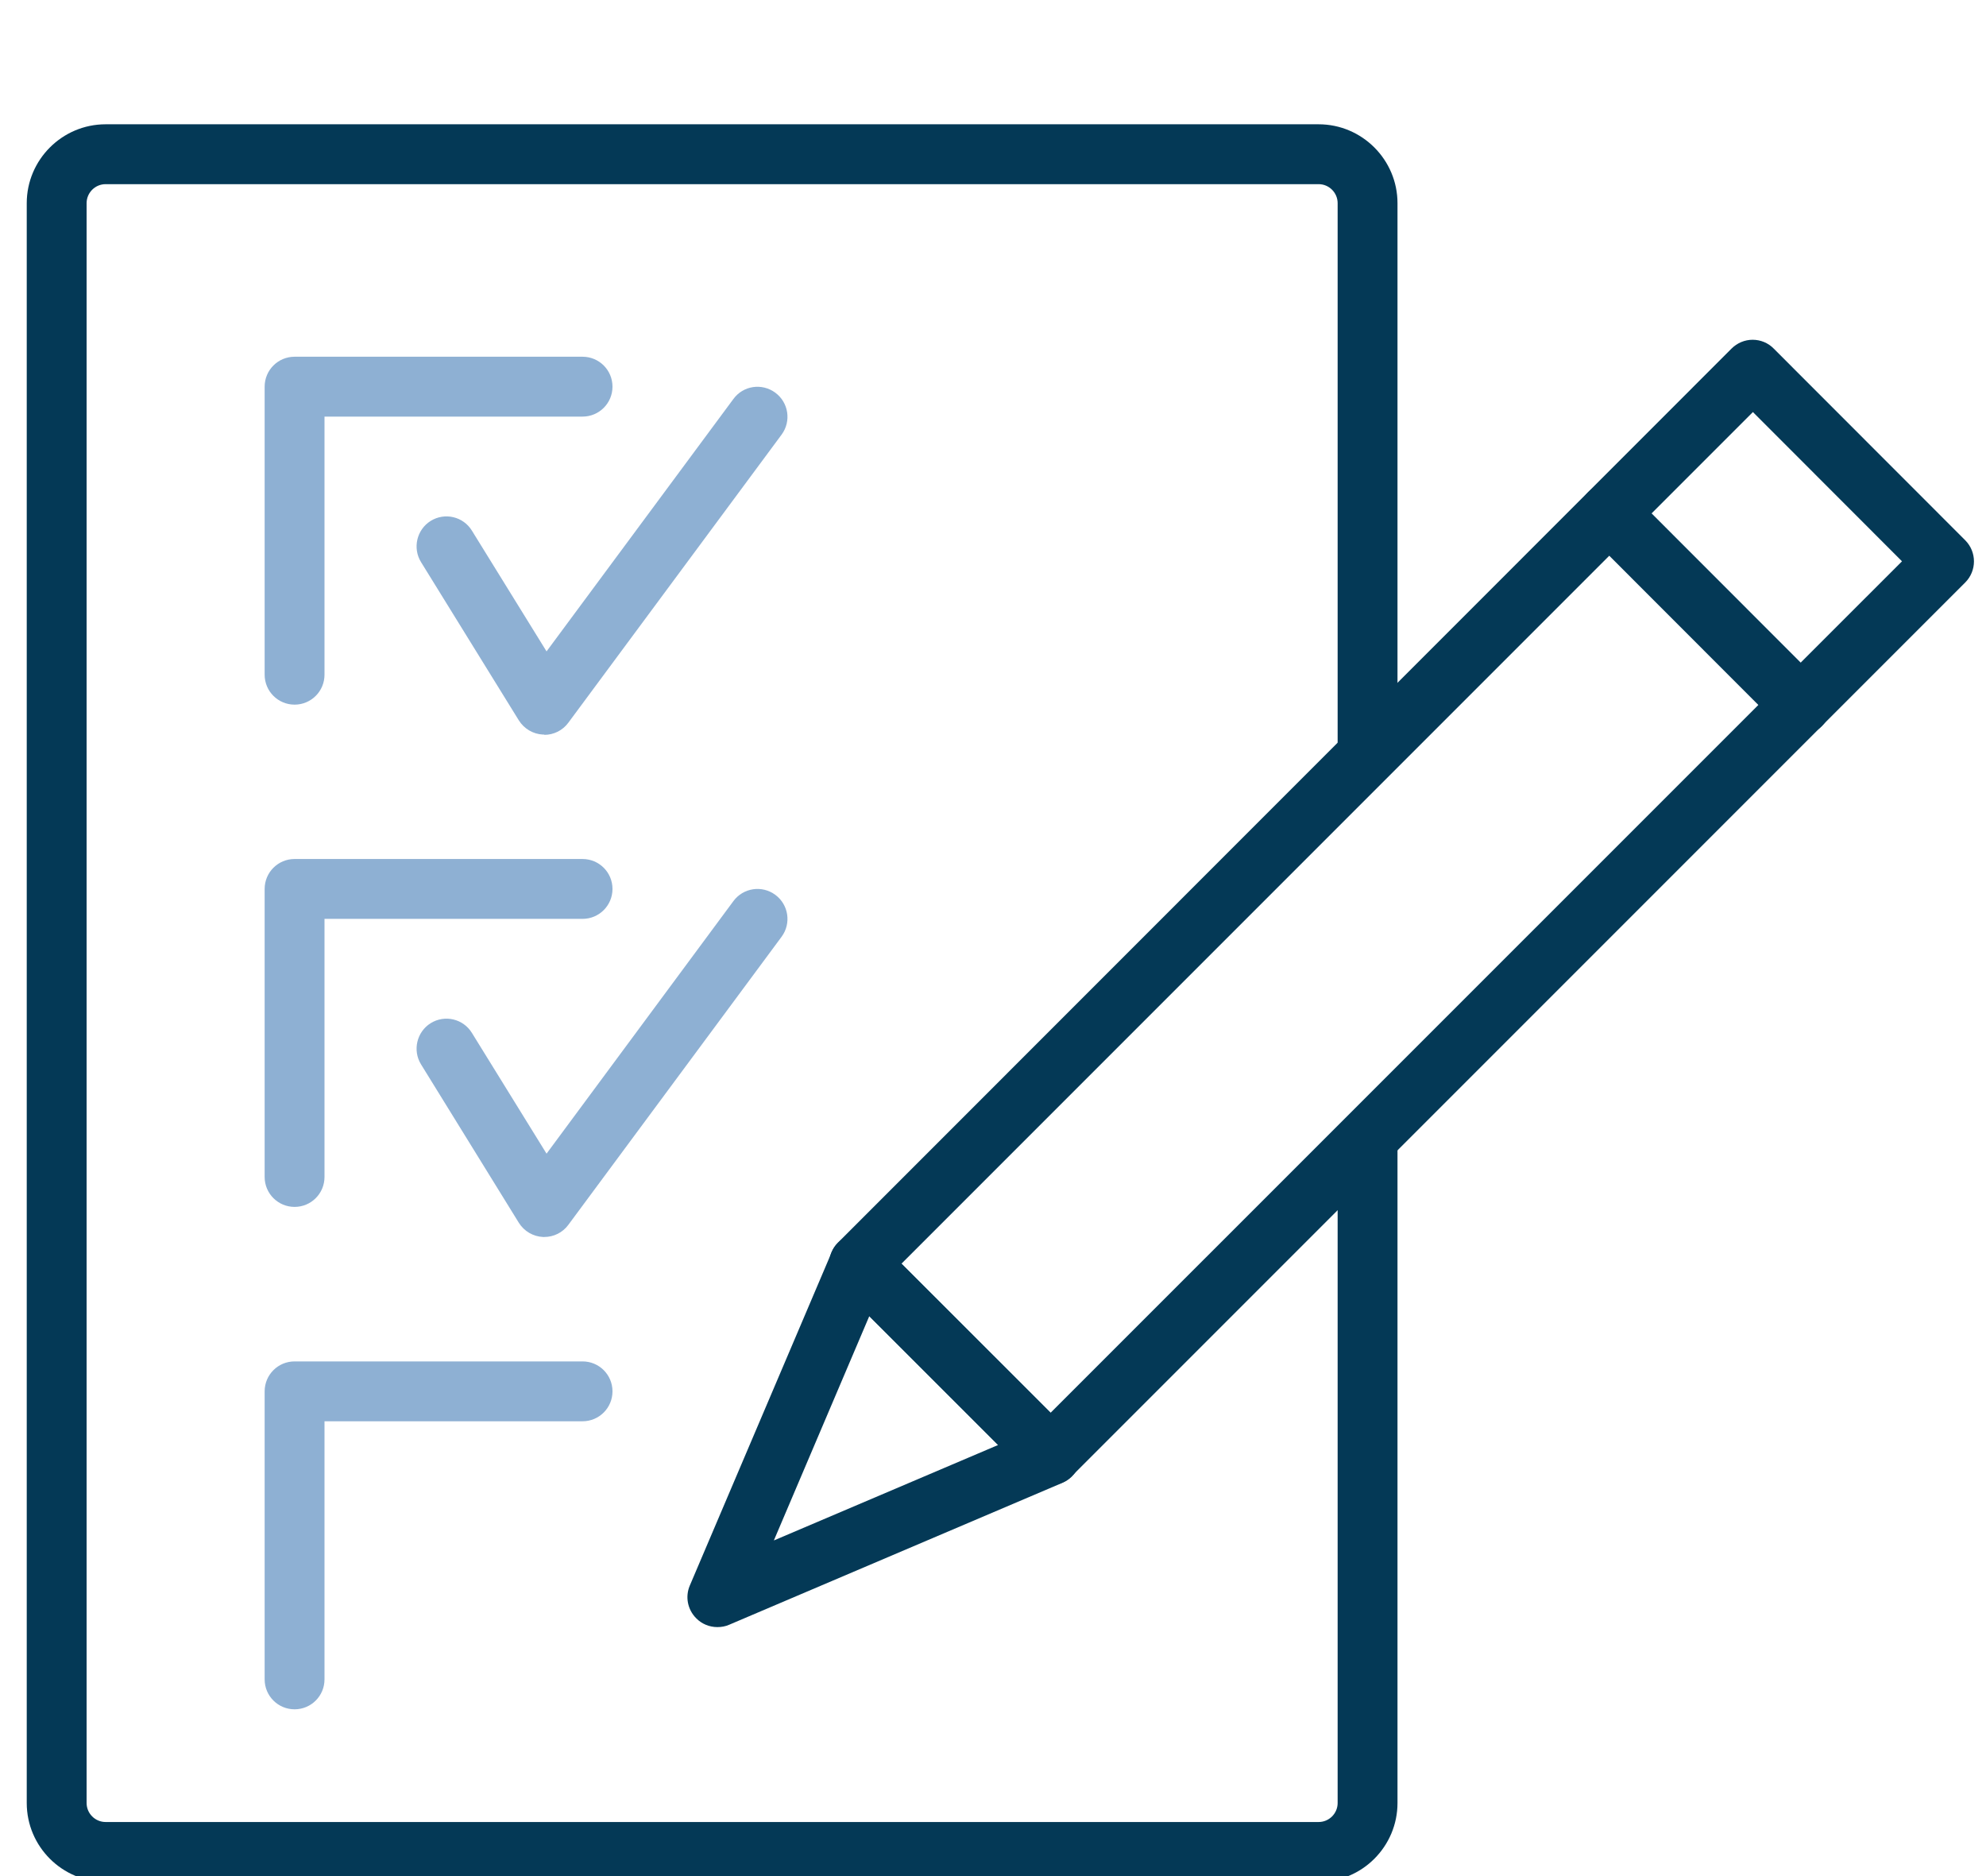 <?xml version="1.0" encoding="UTF-8"?>
<svg width="144" height="136" viewBox="0 0 144 136" fill="none" xmlns="http://www.w3.org/2000/svg">
<g id="Assessment 1">
<g id="Assessments">
<path id="Vector" d="M96.989 87.63V130.7C96.989 131.46 96.37 132.08 95.609 132.08H7.659C6.899 132.08 6.279 131.46 6.279 130.7V14.73C6.279 13.97 6.899 13.35 7.659 13.35H95.609C96.37 13.35 96.989 13.97 96.989 14.73V53.96L101.329 49.62V14.73C101.329 11.58 98.76 9.01 95.609 9.01H7.659C4.509 9.01 1.939 11.58 1.939 14.73V130.7C1.939 133.86 4.509 136.42 7.659 136.42H95.609C98.769 136.42 101.329 133.85 101.329 130.7V83.29L96.989 87.63Z" fill="#043956"/>
<path id="Vector_2" d="M76.179 107.66C75.619 107.66 75.069 107.45 74.649 107.02L60.759 93.14C60.349 92.73 60.119 92.18 60.119 91.61C60.119 91.04 60.349 90.48 60.759 90.08L125.549 25.27C125.959 24.86 126.509 24.63 127.079 24.63C127.659 24.63 128.209 24.86 128.609 25.27L142.489 39.16C143.339 40.01 143.339 41.38 142.489 42.23L77.699 107.02C77.279 107.44 76.719 107.66 76.169 107.66H76.179ZM65.359 91.6L76.179 102.41L137.909 40.69L127.099 29.87L65.369 91.6H65.359Z" fill="#043956"/>
<path id="Vector_3" d="M52.01 117.95C51.45 117.95 50.89 117.73 50.48 117.31C49.85 116.68 49.67 115.74 50.02 114.93L60.31 90.76C60.59 90.1 61.19 89.62 61.89 89.48C62.6 89.34 63.33 89.56 63.84 90.08L77.72 103.96C78.23 104.47 78.45 105.2 78.32 105.91C78.18 106.62 77.7 107.21 77.04 107.49L52.87 117.78C52.6 117.9 52.31 117.95 52.02 117.95H52.01ZM63.03 95.41L56.11 111.67L72.37 104.75L63.03 95.41Z" fill="#043956"/>
<g id="Group">
<g id="Group_2">
<path id="Vector_4" d="M21.36 51.08C20.16 51.08 19.189 50.11 19.189 48.91V28.03C19.189 26.83 20.16 25.86 21.36 25.86H42.239C43.44 25.86 44.41 26.83 44.41 28.03C44.41 29.23 43.44 30.2 42.239 30.2H23.529V48.91C23.529 50.11 22.559 51.08 21.36 51.08Z" fill="#8EB0D3"/>
<path id="Vector_5" d="M39.469 53.25C39.469 53.25 39.409 53.25 39.379 53.25C38.659 53.22 37.999 52.83 37.619 52.22L30.529 40.75C29.899 39.73 30.219 38.39 31.229 37.76C32.249 37.13 33.589 37.44 34.219 38.47L39.629 47.22L53.179 28.92C53.889 27.95 55.249 27.75 56.219 28.47C57.179 29.18 57.389 30.54 56.669 31.51L41.209 52.39C40.799 52.95 40.149 53.27 39.469 53.27V53.25Z" fill="#8EB0D3"/>
</g>
<g id="Group_3">
<path id="Vector_6" d="M21.36 87.49C20.16 87.49 19.189 86.52 19.189 85.32V64.44C19.189 63.24 20.16 62.27 21.36 62.27H42.239C43.44 62.27 44.41 63.24 44.41 64.44C44.41 65.64 43.44 66.61 42.239 66.61H23.529V85.32C23.529 86.52 22.559 87.49 21.36 87.49Z" fill="#8EB0D3"/>
<path id="Vector_7" d="M39.469 89.67C39.469 89.67 39.409 89.67 39.379 89.67C38.659 89.64 37.999 89.25 37.619 88.64L30.529 77.16C29.899 76.14 30.219 74.8 31.229 74.17C32.249 73.54 33.589 73.85 34.219 74.88L39.629 83.63L53.179 65.32C53.889 64.36 55.249 64.15 56.219 64.87C57.179 65.58 57.389 66.94 56.669 67.91L41.209 88.79C40.799 89.35 40.149 89.67 39.469 89.67Z" fill="#8EB0D3"/>
</g>
<path id="Vector_8" d="M21.36 123.91C20.16 123.91 19.189 122.94 19.189 121.74V100.86C19.189 99.66 20.16 98.69 21.36 98.69H42.239C43.44 98.69 44.41 99.66 44.41 100.86C44.41 102.06 43.44 103.03 42.239 103.03H23.529V121.74C23.529 122.94 22.559 123.91 21.36 123.91Z" fill="#8EB0D3"/>
</g>
<path id="Vector_9" d="M130.559 53.28C129.999 53.28 129.449 53.07 129.029 52.64L115.149 38.75C114.299 37.9 114.299 36.53 115.149 35.68C115.999 34.83 117.369 34.83 118.219 35.68L132.099 49.57C132.949 50.42 132.949 51.79 132.099 52.64C131.679 53.06 131.119 53.28 130.569 53.28H130.559Z" fill="#043956"/>
</g>
</g>
</svg>
